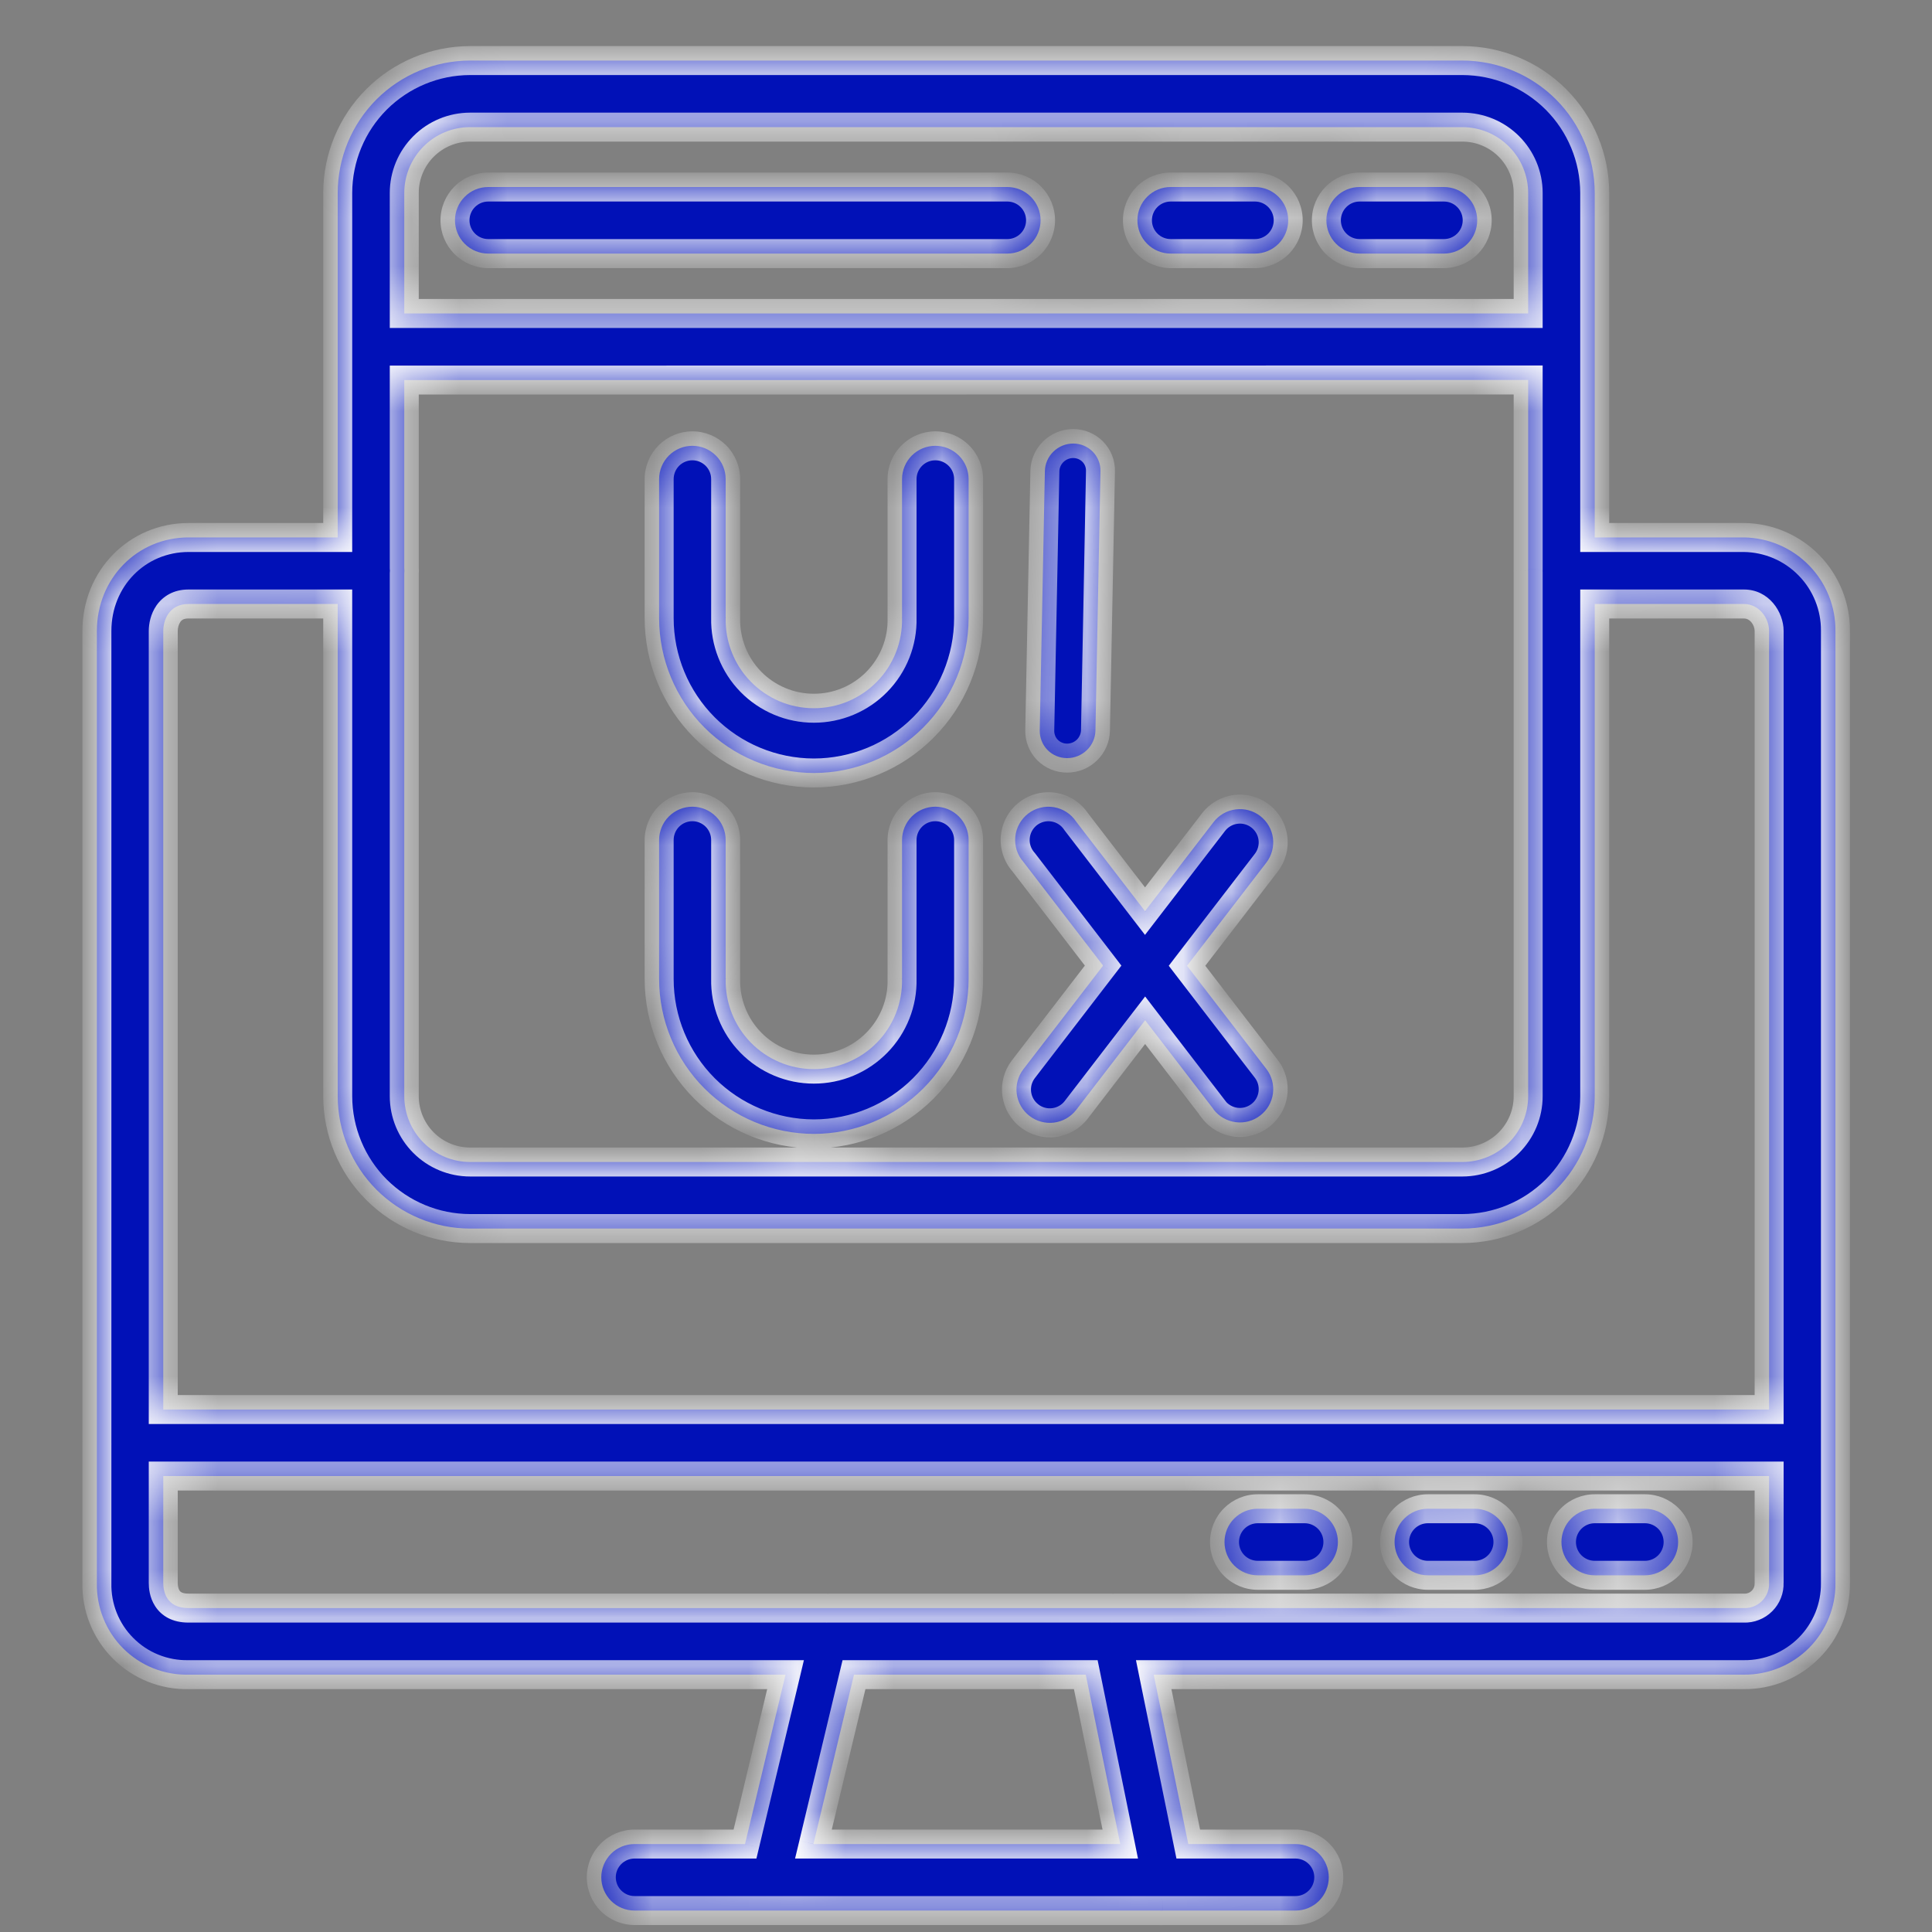 <svg xmlns="http://www.w3.org/2000/svg" width="40" height="40" viewBox="0 0 40 40" fill="none"><rect x="0" y="0" width="40" height="40" fill="#808080" stroke="none"/><mask id="path-1-inside-1_1134_1940" fill="white"><path fill-rule="evenodd" clip-rule="evenodd" d="M33.017 7.181V11.127H36.107C36.614 11.134 37.099 11.342 37.453 11.705C37.809 12.068 38.005 12.556 38.001 13.064V32.772C38.004 33.022 37.957 33.269 37.862 33.501C37.768 33.732 37.629 33.943 37.453 34.12C37.276 34.297 37.066 34.437 36.835 34.531C36.604 34.626 36.356 34.674 36.107 34.672H23.886L24.602 38.179H26.822C27.005 38.179 27.18 38.251 27.309 38.38C27.438 38.51 27.511 38.685 27.511 38.867C27.511 39.05 27.438 39.225 27.309 39.355C27.18 39.484 27.005 39.556 26.822 39.556H24.075C24.05 39.558 24.026 39.558 24.001 39.556H13.138C12.955 39.556 12.78 39.484 12.651 39.355C12.522 39.225 12.449 39.05 12.449 38.867C12.449 38.685 12.522 38.51 12.651 38.38C12.78 38.251 12.955 38.179 13.138 38.179H15.425L16.264 34.672H3.901C3.65 34.677 3.401 34.631 3.169 34.538C2.936 34.444 2.725 34.304 2.548 34.126C2.371 33.949 2.232 33.737 2.139 33.504C2.046 33.272 2.001 33.022 2.006 32.772V29.897C2.006 29.889 2.006 29.88 2.006 29.871C2.006 29.863 2.006 29.854 2.006 29.846V13.064C2.006 11.978 2.84 11.127 3.905 11.127H6.992V7.181V7.178V3.995C6.993 3.268 7.282 2.572 7.795 2.058C8.309 1.544 9.005 1.255 9.731 1.254H30.278C31.004 1.255 31.7 1.544 32.214 2.058C32.727 2.572 33.016 3.268 33.017 3.995V7.178V7.181ZM8.37 6.49H31.639V3.992C31.638 3.632 31.494 3.286 31.239 3.031C30.984 2.776 30.638 2.632 30.278 2.632H9.731C9.37 2.632 9.024 2.776 8.769 3.032C8.514 3.287 8.37 3.634 8.37 3.995V6.49ZM30.278 25.436H9.731C9.005 25.435 8.309 25.145 7.795 24.632C7.282 24.118 6.993 23.421 6.992 22.695V12.505H3.901C3.489 12.505 3.38 12.857 3.38 13.064V29.183H36.627V13.064C36.627 12.794 36.418 12.505 36.107 12.505H33.017V22.695C33.016 23.421 32.727 24.118 32.214 24.632C31.7 25.145 31.004 25.435 30.278 25.436ZM8.37 7.869V11.757C8.372 11.776 8.373 11.796 8.373 11.816C8.373 11.836 8.372 11.857 8.37 11.876V22.695C8.37 23.056 8.514 23.402 8.769 23.658C9.024 23.913 9.37 24.057 9.731 24.058H30.278C30.639 24.057 30.985 23.913 31.24 23.658C31.495 23.402 31.639 23.056 31.639 22.695V11.85L31.639 11.834L31.638 11.816C31.638 11.805 31.639 11.794 31.639 11.782V7.867L8.37 7.869ZM23.068 33.294C23.051 33.294 23.034 33.294 23.017 33.294H17.163C17.146 33.294 17.129 33.294 17.112 33.294H3.901C3.431 33.294 3.38 32.928 3.38 32.772V30.56H36.627V32.772C36.63 32.841 36.618 32.91 36.593 32.974C36.568 33.039 36.529 33.097 36.481 33.146C36.432 33.195 36.373 33.234 36.309 33.259C36.245 33.285 36.176 33.297 36.107 33.294H23.068ZM17.681 34.672H22.48L23.194 38.179H16.841L17.681 34.672ZM27.011 32.615H26.041C25.858 32.615 25.683 32.542 25.553 32.413C25.424 32.284 25.352 32.109 25.352 31.926C25.352 31.743 25.424 31.568 25.553 31.439C25.683 31.31 25.858 31.237 26.041 31.237H27.011C27.194 31.237 27.369 31.31 27.498 31.439C27.627 31.568 27.7 31.743 27.7 31.926C27.7 32.109 27.627 32.284 27.498 32.413C27.369 32.542 27.194 32.615 27.011 32.615ZM29.562 32.615H30.532C30.715 32.615 30.89 32.542 31.02 32.413C31.149 32.284 31.221 32.109 31.221 31.926C31.221 31.743 31.149 31.568 31.02 31.439C30.89 31.31 30.715 31.237 30.532 31.237H29.562C29.379 31.237 29.204 31.31 29.075 31.439C28.946 31.568 28.873 31.743 28.873 31.926C28.873 32.109 28.946 32.284 29.075 32.413C29.204 32.542 29.379 32.615 29.562 32.615ZM34.056 32.615H33.017C32.834 32.615 32.659 32.542 32.53 32.413C32.401 32.284 32.328 32.109 32.328 31.926C32.328 31.743 32.401 31.568 32.53 31.439C32.659 31.31 32.834 31.237 33.017 31.237H34.056C34.238 31.237 34.413 31.31 34.543 31.439C34.672 31.568 34.744 31.743 34.744 31.926C34.744 32.109 34.672 32.284 34.543 32.413C34.413 32.542 34.238 32.615 34.056 32.615ZM29.895 5.25H28.15C27.967 5.25 27.792 5.177 27.663 5.048C27.534 4.919 27.461 4.743 27.461 4.561C27.461 4.378 27.534 4.203 27.663 4.074C27.792 3.944 27.967 3.872 28.15 3.872H29.895C30.078 3.872 30.253 3.944 30.382 4.074C30.512 4.203 30.584 4.378 30.584 4.561C30.584 4.743 30.512 4.919 30.382 5.048C30.253 5.177 30.078 5.25 29.895 5.25ZM24.238 5.25H25.982C26.165 5.25 26.34 5.177 26.47 5.048C26.599 4.919 26.671 4.743 26.671 4.561C26.671 4.378 26.599 4.203 26.47 4.074C26.34 3.944 26.165 3.872 25.982 3.872H24.238C24.055 3.872 23.88 3.944 23.751 4.074C23.621 4.203 23.549 4.378 23.549 4.561C23.549 4.743 23.621 4.919 23.751 5.048C23.88 5.177 24.055 5.25 24.238 5.25ZM20.855 5.25H10.109C9.926 5.25 9.751 5.177 9.622 5.048C9.492 4.919 9.42 4.743 9.42 4.561C9.42 4.378 9.492 4.203 9.622 4.074C9.751 3.944 9.926 3.872 10.109 3.872H20.855C21.037 3.872 21.213 3.944 21.342 4.074C21.471 4.203 21.544 4.378 21.544 4.561C21.544 4.743 21.471 4.919 21.342 5.048C21.213 5.177 21.037 5.25 20.855 5.25ZM14.585 15.063C15.186 15.664 16 16.002 16.85 16.004C17.7 16.003 18.514 15.664 19.115 15.063C19.716 14.462 20.053 13.647 20.054 12.797V9.919C20.054 9.737 19.982 9.561 19.852 9.432C19.723 9.303 19.548 9.23 19.365 9.23C19.183 9.23 19.007 9.303 18.878 9.432C18.749 9.561 18.676 9.737 18.676 9.919V12.797C18.681 13.04 18.638 13.282 18.549 13.508C18.459 13.734 18.326 13.941 18.156 14.114C17.986 14.288 17.782 14.426 17.558 14.521C17.334 14.615 17.093 14.663 16.85 14.663C16.607 14.663 16.366 14.615 16.142 14.521C15.918 14.426 15.715 14.288 15.545 14.114C15.375 13.941 15.241 13.734 15.152 13.508C15.062 13.282 15.019 13.04 15.024 12.797V9.919C15.024 9.737 14.952 9.561 14.822 9.432C14.693 9.303 14.518 9.23 14.335 9.23C14.153 9.23 13.977 9.303 13.848 9.432C13.719 9.561 13.646 9.737 13.646 9.919V12.797C13.647 13.647 13.985 14.462 14.585 15.063ZM16.85 23.476C16 23.474 15.186 23.136 14.585 22.535C13.985 21.934 13.647 21.119 13.646 20.269V17.391C13.646 17.209 13.719 17.033 13.848 16.904C13.977 16.775 14.153 16.702 14.335 16.702C14.518 16.702 14.693 16.775 14.822 16.904C14.952 17.033 15.024 17.209 15.024 17.391V20.269C15.019 20.512 15.062 20.754 15.152 20.98C15.241 21.206 15.375 21.412 15.545 21.586C15.715 21.76 15.918 21.898 16.142 21.992C16.366 22.087 16.607 22.135 16.85 22.135C17.093 22.135 17.334 22.087 17.558 21.992C17.782 21.898 17.986 21.76 18.156 21.586C18.326 21.412 18.459 21.206 18.549 20.98C18.638 20.754 18.681 20.512 18.676 20.269V17.391C18.676 17.209 18.749 17.033 18.878 16.904C19.007 16.775 19.183 16.702 19.365 16.702C19.548 16.702 19.723 16.775 19.852 16.904C19.982 17.033 20.054 17.209 20.054 17.391V20.269C20.053 21.119 19.716 21.934 19.115 22.535C18.514 23.136 17.7 23.475 16.85 23.476ZM23.709 21.123L25.125 22.965V22.97C25.237 23.115 25.401 23.209 25.582 23.233C25.763 23.257 25.947 23.208 26.091 23.096C26.236 22.985 26.331 22.821 26.355 22.64C26.379 22.458 26.329 22.275 26.218 22.13L24.576 19.995L26.218 17.86C26.329 17.715 26.378 17.532 26.355 17.351C26.331 17.17 26.236 17.006 26.091 16.894C25.946 16.783 25.763 16.734 25.582 16.758C25.401 16.781 25.236 16.876 25.125 17.021L23.706 18.864L22.28 17.01C22.228 16.931 22.16 16.864 22.081 16.813C22.002 16.762 21.913 16.727 21.82 16.712C21.727 16.696 21.632 16.7 21.54 16.723C21.449 16.745 21.363 16.787 21.288 16.844C21.213 16.901 21.151 16.974 21.105 17.056C21.059 17.138 21.03 17.229 21.021 17.323C21.012 17.417 21.022 17.512 21.05 17.602C21.079 17.691 21.126 17.774 21.188 17.845L22.839 19.992L21.188 22.137C21.133 22.209 21.092 22.29 21.069 22.378C21.045 22.465 21.039 22.556 21.051 22.646C21.062 22.736 21.092 22.822 21.137 22.901C21.182 22.979 21.242 23.048 21.314 23.103C21.458 23.215 21.641 23.265 21.822 23.242C22.003 23.219 22.168 23.125 22.28 22.981L23.709 21.123ZM22.092 15.696C22.016 15.696 21.942 15.681 21.872 15.652C21.803 15.623 21.74 15.581 21.688 15.528C21.636 15.475 21.594 15.412 21.567 15.342C21.539 15.273 21.526 15.198 21.527 15.123L21.633 9.756C21.635 9.604 21.699 9.458 21.809 9.351C21.919 9.243 22.067 9.183 22.219 9.183C22.372 9.183 22.517 9.243 22.623 9.351C22.729 9.458 22.787 9.604 22.784 9.756L22.68 15.126C22.677 15.278 22.613 15.423 22.503 15.53C22.392 15.637 22.244 15.697 22.092 15.696Z"></path></mask><path fill-rule="evenodd" clip-rule="evenodd" d="M33.017 7.181V11.127H36.107C36.614 11.134 37.099 11.342 37.453 11.705C37.809 12.068 38.005 12.556 38.001 13.064V32.772C38.004 33.022 37.957 33.269 37.862 33.501C37.768 33.732 37.629 33.943 37.453 34.12C37.276 34.297 37.066 34.437 36.835 34.531C36.604 34.626 36.356 34.674 36.107 34.672H23.886L24.602 38.179H26.822C27.005 38.179 27.18 38.251 27.309 38.38C27.438 38.51 27.511 38.685 27.511 38.867C27.511 39.05 27.438 39.225 27.309 39.355C27.18 39.484 27.005 39.556 26.822 39.556H24.075C24.05 39.558 24.026 39.558 24.001 39.556H13.138C12.955 39.556 12.78 39.484 12.651 39.355C12.522 39.225 12.449 39.05 12.449 38.867C12.449 38.685 12.522 38.51 12.651 38.38C12.78 38.251 12.955 38.179 13.138 38.179H15.425L16.264 34.672H3.901C3.65 34.677 3.401 34.631 3.169 34.538C2.936 34.444 2.725 34.304 2.548 34.126C2.371 33.949 2.232 33.737 2.139 33.504C2.046 33.272 2.001 33.022 2.006 32.772V29.897C2.006 29.889 2.006 29.88 2.006 29.871C2.006 29.863 2.006 29.854 2.006 29.846V13.064C2.006 11.978 2.84 11.127 3.905 11.127H6.992V7.181V7.178V3.995C6.993 3.268 7.282 2.572 7.795 2.058C8.309 1.544 9.005 1.255 9.731 1.254H30.278C31.004 1.255 31.7 1.544 32.214 2.058C32.727 2.572 33.016 3.268 33.017 3.995V7.178V7.181ZM8.37 6.49H31.639V3.992C31.638 3.632 31.494 3.286 31.239 3.031C30.984 2.776 30.638 2.632 30.278 2.632H9.731C9.37 2.632 9.024 2.776 8.769 3.032C8.514 3.287 8.37 3.634 8.37 3.995V6.49ZM30.278 25.436H9.731C9.005 25.435 8.309 25.145 7.795 24.632C7.282 24.118 6.993 23.421 6.992 22.695V12.505H3.901C3.489 12.505 3.38 12.857 3.38 13.064V29.183H36.627V13.064C36.627 12.794 36.418 12.505 36.107 12.505H33.017V22.695C33.016 23.421 32.727 24.118 32.214 24.632C31.7 25.145 31.004 25.435 30.278 25.436ZM8.37 7.869V11.757C8.372 11.776 8.373 11.796 8.373 11.816C8.373 11.836 8.372 11.857 8.37 11.876V22.695C8.37 23.056 8.514 23.402 8.769 23.658C9.024 23.913 9.37 24.057 9.731 24.058H30.278C30.639 24.057 30.985 23.913 31.24 23.658C31.495 23.402 31.639 23.056 31.639 22.695V11.85L31.639 11.834L31.638 11.816C31.638 11.805 31.639 11.794 31.639 11.782V7.867L8.37 7.869ZM23.068 33.294C23.051 33.294 23.034 33.294 23.017 33.294H17.163C17.146 33.294 17.129 33.294 17.112 33.294H3.901C3.431 33.294 3.38 32.928 3.38 32.772V30.56H36.627V32.772C36.63 32.841 36.618 32.91 36.593 32.974C36.568 33.039 36.529 33.097 36.481 33.146C36.432 33.195 36.373 33.234 36.309 33.259C36.245 33.285 36.176 33.297 36.107 33.294H23.068ZM17.681 34.672H22.48L23.194 38.179H16.841L17.681 34.672ZM27.011 32.615H26.041C25.858 32.615 25.683 32.542 25.553 32.413C25.424 32.284 25.352 32.109 25.352 31.926C25.352 31.743 25.424 31.568 25.553 31.439C25.683 31.31 25.858 31.237 26.041 31.237H27.011C27.194 31.237 27.369 31.31 27.498 31.439C27.627 31.568 27.7 31.743 27.7 31.926C27.7 32.109 27.627 32.284 27.498 32.413C27.369 32.542 27.194 32.615 27.011 32.615ZM29.562 32.615H30.532C30.715 32.615 30.89 32.542 31.02 32.413C31.149 32.284 31.221 32.109 31.221 31.926C31.221 31.743 31.149 31.568 31.02 31.439C30.89 31.31 30.715 31.237 30.532 31.237H29.562C29.379 31.237 29.204 31.31 29.075 31.439C28.946 31.568 28.873 31.743 28.873 31.926C28.873 32.109 28.946 32.284 29.075 32.413C29.204 32.542 29.379 32.615 29.562 32.615ZM34.056 32.615H33.017C32.834 32.615 32.659 32.542 32.53 32.413C32.401 32.284 32.328 32.109 32.328 31.926C32.328 31.743 32.401 31.568 32.53 31.439C32.659 31.31 32.834 31.237 33.017 31.237H34.056C34.238 31.237 34.413 31.31 34.543 31.439C34.672 31.568 34.744 31.743 34.744 31.926C34.744 32.109 34.672 32.284 34.543 32.413C34.413 32.542 34.238 32.615 34.056 32.615ZM29.895 5.25H28.15C27.967 5.25 27.792 5.177 27.663 5.048C27.534 4.919 27.461 4.743 27.461 4.561C27.461 4.378 27.534 4.203 27.663 4.074C27.792 3.944 27.967 3.872 28.15 3.872H29.895C30.078 3.872 30.253 3.944 30.382 4.074C30.512 4.203 30.584 4.378 30.584 4.561C30.584 4.743 30.512 4.919 30.382 5.048C30.253 5.177 30.078 5.25 29.895 5.25ZM24.238 5.25H25.982C26.165 5.25 26.34 5.177 26.47 5.048C26.599 4.919 26.671 4.743 26.671 4.561C26.671 4.378 26.599 4.203 26.47 4.074C26.34 3.944 26.165 3.872 25.982 3.872H24.238C24.055 3.872 23.88 3.944 23.751 4.074C23.621 4.203 23.549 4.378 23.549 4.561C23.549 4.743 23.621 4.919 23.751 5.048C23.88 5.177 24.055 5.25 24.238 5.25ZM20.855 5.25H10.109C9.926 5.25 9.751 5.177 9.622 5.048C9.492 4.919 9.42 4.743 9.42 4.561C9.42 4.378 9.492 4.203 9.622 4.074C9.751 3.944 9.926 3.872 10.109 3.872H20.855C21.037 3.872 21.213 3.944 21.342 4.074C21.471 4.203 21.544 4.378 21.544 4.561C21.544 4.743 21.471 4.919 21.342 5.048C21.213 5.177 21.037 5.25 20.855 5.25ZM14.585 15.063C15.186 15.664 16 16.002 16.85 16.004C17.7 16.003 18.514 15.664 19.115 15.063C19.716 14.462 20.053 13.647 20.054 12.797V9.919C20.054 9.737 19.982 9.561 19.852 9.432C19.723 9.303 19.548 9.23 19.365 9.23C19.183 9.23 19.007 9.303 18.878 9.432C18.749 9.561 18.676 9.737 18.676 9.919V12.797C18.681 13.04 18.638 13.282 18.549 13.508C18.459 13.734 18.326 13.941 18.156 14.114C17.986 14.288 17.782 14.426 17.558 14.521C17.334 14.615 17.093 14.663 16.85 14.663C16.607 14.663 16.366 14.615 16.142 14.521C15.918 14.426 15.715 14.288 15.545 14.114C15.375 13.941 15.241 13.734 15.152 13.508C15.062 13.282 15.019 13.04 15.024 12.797V9.919C15.024 9.737 14.952 9.561 14.822 9.432C14.693 9.303 14.518 9.23 14.335 9.23C14.153 9.23 13.977 9.303 13.848 9.432C13.719 9.561 13.646 9.737 13.646 9.919V12.797C13.647 13.647 13.985 14.462 14.585 15.063ZM16.85 23.476C16 23.474 15.186 23.136 14.585 22.535C13.985 21.934 13.647 21.119 13.646 20.269V17.391C13.646 17.209 13.719 17.033 13.848 16.904C13.977 16.775 14.153 16.702 14.335 16.702C14.518 16.702 14.693 16.775 14.822 16.904C14.952 17.033 15.024 17.209 15.024 17.391V20.269C15.019 20.512 15.062 20.754 15.152 20.98C15.241 21.206 15.375 21.412 15.545 21.586C15.715 21.76 15.918 21.898 16.142 21.992C16.366 22.087 16.607 22.135 16.85 22.135C17.093 22.135 17.334 22.087 17.558 21.992C17.782 21.898 17.986 21.76 18.156 21.586C18.326 21.412 18.459 21.206 18.549 20.98C18.638 20.754 18.681 20.512 18.676 20.269V17.391C18.676 17.209 18.749 17.033 18.878 16.904C19.007 16.775 19.183 16.702 19.365 16.702C19.548 16.702 19.723 16.775 19.852 16.904C19.982 17.033 20.054 17.209 20.054 17.391V20.269C20.053 21.119 19.716 21.934 19.115 22.535C18.514 23.136 17.7 23.475 16.85 23.476ZM23.709 21.123L25.125 22.965V22.97C25.237 23.115 25.401 23.209 25.582 23.233C25.763 23.257 25.947 23.208 26.091 23.096C26.236 22.985 26.331 22.821 26.355 22.64C26.379 22.458 26.329 22.275 26.218 22.13L24.576 19.995L26.218 17.86C26.329 17.715 26.378 17.532 26.355 17.351C26.331 17.17 26.236 17.006 26.091 16.894C25.946 16.783 25.763 16.734 25.582 16.758C25.401 16.781 25.236 16.876 25.125 17.021L23.706 18.864L22.28 17.01C22.228 16.931 22.16 16.864 22.081 16.813C22.002 16.762 21.913 16.727 21.82 16.712C21.727 16.696 21.632 16.7 21.54 16.723C21.449 16.745 21.363 16.787 21.288 16.844C21.213 16.901 21.151 16.974 21.105 17.056C21.059 17.138 21.03 17.229 21.021 17.323C21.012 17.417 21.022 17.512 21.05 17.602C21.079 17.691 21.126 17.774 21.188 17.845L22.839 19.992L21.188 22.137C21.133 22.209 21.092 22.29 21.069 22.378C21.045 22.465 21.039 22.556 21.051 22.646C21.062 22.736 21.092 22.822 21.137 22.901C21.182 22.979 21.242 23.048 21.314 23.103C21.458 23.215 21.641 23.265 21.822 23.242C22.003 23.219 22.168 23.125 22.28 22.981L23.709 21.123ZM22.092 15.696C22.016 15.696 21.942 15.681 21.872 15.652C21.803 15.623 21.74 15.581 21.688 15.528C21.636 15.475 21.594 15.412 21.567 15.342C21.539 15.273 21.526 15.198 21.527 15.123L21.633 9.756C21.635 9.604 21.699 9.458 21.809 9.351C21.919 9.243 22.067 9.183 22.219 9.183C22.372 9.183 22.517 9.243 22.623 9.351C22.729 9.458 22.787 9.604 22.784 9.756L22.68 15.126C22.677 15.278 22.613 15.423 22.503 15.53C22.392 15.637 22.244 15.697 22.092 15.696Z" fill="#0111B7"></path><path d="M33.017 11.127H32.717V11.428H33.017V11.127ZM36.107 11.127L36.111 10.828H36.107V11.127ZM38.001 13.064L37.701 13.062V13.064H38.001ZM38.001 32.772H37.701L37.701 32.775L38.001 32.772ZM36.835 34.531L36.721 34.254L36.721 34.254L36.835 34.531ZM36.107 34.672L36.109 34.372H36.107V34.672ZM23.886 34.672V34.372H23.519L23.592 34.732L23.886 34.672ZM24.602 38.179L24.308 38.239L24.357 38.479H24.602V38.179ZM24.075 39.556V39.256H24.067L24.059 39.257L24.075 39.556ZM24.001 39.556L24.017 39.257L24.009 39.256H24.001V39.556ZM15.425 38.179V38.479H15.661L15.716 38.248L15.425 38.179ZM16.264 34.672L16.556 34.742L16.644 34.372H16.264V34.672ZM3.901 34.672L3.901 34.372L3.895 34.372L3.901 34.672ZM3.169 34.538L3.056 34.816L3.056 34.816L3.169 34.538ZM2.548 34.126L2.336 34.338L2.336 34.338L2.548 34.126ZM2.139 33.504L2.417 33.393L2.417 33.393L2.139 33.504ZM2.006 32.772L2.306 32.779V32.772H2.006ZM2.006 29.897L2.307 29.897L2.306 29.886L2.006 29.897ZM2.006 29.846L2.306 29.857V29.846H2.006ZM6.992 11.127V11.428H7.292V11.127H6.992ZM6.992 3.995L6.692 3.995V3.995H6.992ZM7.795 2.058L8.007 2.27L8.007 2.27L7.795 2.058ZM9.731 1.254L9.731 0.954L9.731 0.954L9.731 1.254ZM30.278 1.254L30.278 0.954H30.278V1.254ZM32.214 2.058L32.426 1.846L32.426 1.846L32.214 2.058ZM33.017 3.995L33.317 3.995L33.317 3.995L33.017 3.995ZM31.639 6.49V6.79H31.939V6.49H31.639ZM8.37 6.49H8.07V6.79H8.37V6.49ZM31.639 3.992L31.939 3.992L31.939 3.992L31.639 3.992ZM31.239 3.031L31.451 2.819L31.451 2.819L31.239 3.031ZM30.278 2.632L30.278 2.332H30.278V2.632ZM9.731 2.632L9.731 2.332L9.731 2.332L9.731 2.632ZM8.769 3.032L8.557 2.82L8.557 2.82L8.769 3.032ZM8.37 3.995L8.07 3.995V3.995H8.37ZM9.731 25.436L9.731 25.736H9.731V25.436ZM30.278 25.436V25.736L30.278 25.736L30.278 25.436ZM7.795 24.632L8.007 24.42L8.007 24.42L7.795 24.632ZM6.992 22.695L6.692 22.695L6.692 22.695L6.992 22.695ZM6.992 12.505H7.292V12.205H6.992V12.505ZM3.38 29.183H3.08V29.483H3.38V29.183ZM36.627 29.183V29.483H36.928V29.183H36.627ZM33.017 12.505V12.205H32.717V12.505H33.017ZM33.017 22.695L33.317 22.695V22.695H33.017ZM32.214 24.632L32.002 24.42L32.002 24.42L32.214 24.632ZM8.37 11.757H8.07V11.77L8.071 11.783L8.37 11.757ZM8.37 7.869L8.37 7.569L8.07 7.569V7.869H8.37ZM8.37 11.876L8.071 11.85L8.07 11.863V11.876H8.37ZM8.37 22.695L8.07 22.695L8.07 22.695L8.37 22.695ZM8.769 23.658L8.557 23.87L8.557 23.87L8.769 23.658ZM9.731 24.058L9.731 24.358H9.731V24.058ZM30.278 24.058L30.278 24.358L30.278 24.358L30.278 24.058ZM31.639 22.695L31.939 22.695V22.695H31.639ZM31.639 11.85H31.939L31.939 11.839L31.639 11.85ZM31.639 11.834L31.338 11.838L31.339 11.845L31.639 11.834ZM31.638 11.816H31.338L31.338 11.82L31.638 11.816ZM31.639 11.782L31.939 11.797L31.939 11.79V11.782H31.639ZM31.639 7.867H31.939V7.567L31.639 7.567L31.639 7.867ZM23.017 33.294V33.595L23.028 33.594L23.017 33.294ZM23.068 33.294L23.057 33.594H23.068V33.294ZM17.163 33.294L17.152 33.594H17.163V33.294ZM17.112 33.294V33.595L17.123 33.594L17.112 33.294ZM3.38 30.56V30.26H3.08V30.56H3.38ZM36.627 30.56H36.928V30.26H36.627V30.56ZM36.627 32.772H36.327L36.328 32.783L36.627 32.772ZM36.593 32.974L36.314 32.865L36.314 32.865L36.593 32.974ZM36.481 33.146L36.268 32.934L36.268 32.934L36.481 33.146ZM36.309 33.259L36.199 32.98L36.199 32.98L36.309 33.259ZM36.107 33.294L36.117 32.994H36.107V33.294ZM22.48 34.672L22.774 34.612L22.725 34.372H22.48V34.672ZM17.681 34.672V34.372H17.444L17.389 34.602L17.681 34.672ZM23.194 38.179V38.479H23.561L23.488 38.119L23.194 38.179ZM16.841 38.179L16.55 38.109L16.461 38.479H16.841V38.179ZM25.553 31.439L25.341 31.227L25.341 31.227L25.553 31.439ZM27.498 32.413L27.286 32.201L27.286 32.201L27.498 32.413ZM31.02 31.439L31.232 31.227L31.232 31.227L31.02 31.439ZM29.075 31.439L28.863 31.227L28.863 31.227L29.075 31.439ZM29.075 32.413L28.863 32.625L28.863 32.625L29.075 32.413ZM32.53 32.413L32.318 32.625L32.318 32.625L32.53 32.413ZM32.53 31.439L32.318 31.227L32.318 31.227L32.53 31.439ZM34.543 31.439L34.755 31.227L34.755 31.227L34.543 31.439ZM27.663 5.048L27.451 5.26L27.451 5.26L27.663 5.048ZM27.663 4.074L27.451 3.861L27.451 3.861L27.663 4.074ZM30.382 5.048L30.17 4.836L30.17 4.836L30.382 5.048ZM26.47 5.048L26.257 4.836L26.257 4.836L26.47 5.048ZM23.751 4.074L23.538 3.861L23.538 3.861L23.751 4.074ZM23.751 5.048L23.538 5.26L23.538 5.26L23.751 5.048ZM9.622 5.048L9.834 4.836L9.834 4.836L9.622 5.048ZM9.622 4.074L9.834 4.286L9.834 4.286L9.622 4.074ZM21.342 5.048L21.13 4.836L21.13 4.836L21.342 5.048ZM16.85 16.004L16.849 16.304L16.85 16.304L16.85 16.004ZM14.585 15.063L14.373 15.275L14.373 15.275L14.585 15.063ZM19.115 15.063L18.903 14.851L18.903 14.851L19.115 15.063ZM20.054 12.797L20.354 12.797V12.797H20.054ZM19.852 9.432L19.64 9.644L19.64 9.644L19.852 9.432ZM18.878 9.432L19.09 9.644L19.09 9.644L18.878 9.432ZM18.676 12.797H18.376L18.376 12.804L18.676 12.797ZM18.549 13.508L18.828 13.618L18.828 13.618L18.549 13.508ZM18.156 14.114L18.37 14.324L18.37 14.324L18.156 14.114ZM17.558 14.521L17.442 14.244L17.442 14.244L17.558 14.521ZM16.142 14.521L16.259 14.244L16.259 14.244L16.142 14.521ZM15.545 14.114L15.759 13.905L15.759 13.905L15.545 14.114ZM15.152 13.508L14.873 13.618L14.873 13.618L15.152 13.508ZM15.024 12.797L15.324 12.804V12.797H15.024ZM14.822 9.432L14.61 9.644L14.61 9.644L14.822 9.432ZM13.848 9.432L14.06 9.644L14.06 9.644L13.848 9.432ZM13.646 12.797L13.347 12.797L13.347 12.797L13.646 12.797ZM14.585 22.535L14.373 22.747L14.373 22.747L14.585 22.535ZM16.85 23.476L16.849 23.776L16.85 23.776L16.85 23.476ZM13.646 20.269L13.347 20.269L13.347 20.269L13.646 20.269ZM13.848 16.904L14.06 17.116L14.06 17.116L13.848 16.904ZM14.822 16.904L14.61 17.116L14.61 17.116L14.822 16.904ZM15.024 20.269L15.324 20.276V20.269H15.024ZM15.545 21.586L15.759 21.376L15.759 21.376L15.545 21.586ZM16.142 21.992L16.259 21.716L16.259 21.716L16.142 21.992ZM17.558 21.992L17.442 21.716L17.442 21.716L17.558 21.992ZM18.549 20.98L18.828 21.09L18.828 21.09L18.549 20.98ZM18.676 20.269H18.376L18.376 20.276L18.676 20.269ZM18.878 16.904L19.09 17.116L19.09 17.116L18.878 16.904ZM19.852 16.904L19.64 17.116L19.64 17.116L19.852 16.904ZM20.054 20.269L20.354 20.269V20.269H20.054ZM19.115 22.535L19.327 22.747L19.327 22.747L19.115 22.535ZM25.125 22.965H25.425V22.863L25.363 22.783L25.125 22.965ZM23.709 21.123L23.946 20.94L23.709 20.631L23.471 20.94L23.709 21.123ZM25.125 22.97H24.825V23.072L24.887 23.152L25.125 22.97ZM25.582 23.233L25.621 22.936L25.621 22.936L25.582 23.233ZM26.218 22.13L26.456 21.947L26.456 21.947L26.218 22.13ZM24.576 19.995L24.338 19.812L24.198 19.995L24.338 20.178L24.576 19.995ZM26.218 17.86L26.456 18.043L26.456 18.043L26.218 17.86ZM26.355 17.351L26.652 17.312L26.652 17.312L26.355 17.351ZM26.091 16.894L26.274 16.656L26.274 16.656L26.091 16.894ZM25.125 17.021L25.363 17.204L25.363 17.204L25.125 17.021ZM23.706 18.864L23.468 19.047L23.706 19.356L23.944 19.047L23.706 18.864ZM22.28 17.01L22.03 17.176L22.036 17.185L22.042 17.193L22.28 17.01ZM21.82 16.712L21.869 16.416L21.869 16.416L21.82 16.712ZM21.54 16.723L21.613 17.014L21.613 17.014L21.54 16.723ZM21.288 16.844L21.106 16.606L21.106 16.606L21.288 16.844ZM21.021 17.323L21.32 17.353L21.32 17.353L21.021 17.323ZM21.05 17.602L21.336 17.51L21.336 17.51L21.05 17.602ZM21.188 17.845L21.426 17.662L21.42 17.655L21.414 17.648L21.188 17.845ZM22.839 19.992L23.076 20.175L23.217 19.992L23.077 19.809L22.839 19.992ZM21.188 22.137L21.426 22.32L21.426 22.32L21.188 22.137ZM21.069 22.378L21.358 22.456L21.358 22.456L21.069 22.378ZM21.137 22.901L20.877 23.05L20.877 23.05L21.137 22.901ZM21.314 23.103L21.497 22.866L21.497 22.865L21.314 23.103ZM21.822 23.242L21.784 22.944L21.784 22.944L21.822 23.242ZM22.28 22.981L22.517 23.165L22.518 23.163L22.28 22.981ZM22.092 15.696L22.093 15.396L22.092 15.396L22.092 15.696ZM21.527 15.123L21.827 15.129L21.827 15.129L21.527 15.123ZM21.633 9.756L21.933 9.762L21.933 9.761L21.633 9.756ZM22.784 9.756L23.084 9.761L23.084 9.761L22.784 9.756ZM22.68 15.126L22.98 15.133L22.98 15.132L22.68 15.126ZM22.503 15.53L22.294 15.315L22.294 15.315L22.503 15.53ZM33.317 11.127V7.181H32.717V11.127H33.317ZM36.107 10.828H33.017V11.428H36.107V10.828ZM37.668 11.495C37.258 11.075 36.697 10.835 36.111 10.828L36.102 11.428C36.531 11.433 36.94 11.608 37.239 11.915L37.668 11.495ZM38.301 13.067C38.306 12.48 38.078 11.915 37.668 11.495L37.239 11.915C37.539 12.221 37.705 12.633 37.701 13.062L38.301 13.067ZM38.301 32.772V13.064H37.701V32.772H38.301ZM38.14 33.614C38.25 33.346 38.304 33.058 38.301 32.768L37.701 32.775C37.703 32.985 37.664 33.193 37.585 33.388L38.14 33.614ZM37.665 34.331C37.87 34.126 38.031 33.882 38.14 33.614L37.585 33.388C37.505 33.582 37.388 33.759 37.24 33.908L37.665 34.331ZM36.949 34.809C37.217 34.699 37.461 34.536 37.665 34.331L37.24 33.908C37.092 34.056 36.916 34.174 36.721 34.254L36.949 34.809ZM36.104 34.972C36.394 34.974 36.681 34.919 36.949 34.809L36.721 34.254C36.527 34.334 36.319 34.374 36.109 34.372L36.104 34.972ZM23.886 34.972H36.107V34.372H23.886V34.972ZM24.895 38.119L24.18 34.612L23.592 34.732L24.308 38.239L24.895 38.119ZM26.822 37.879H24.602V38.479H26.822V37.879ZM27.521 38.168C27.336 37.983 27.084 37.879 26.822 37.879V38.479C26.925 38.479 27.024 38.52 27.097 38.593L27.521 38.168ZM27.811 38.867C27.811 38.605 27.707 38.354 27.521 38.168L27.097 38.593C27.17 38.666 27.211 38.764 27.211 38.867H27.811ZM27.521 39.567C27.707 39.381 27.811 39.13 27.811 38.867H27.211C27.211 38.971 27.17 39.07 27.097 39.142L27.521 39.567ZM26.822 39.856C27.084 39.856 27.336 39.752 27.521 39.567L27.097 39.142C27.024 39.215 26.925 39.256 26.822 39.256V39.856ZM24.075 39.856H26.822V39.256H24.075V39.856ZM23.985 39.856C24.02 39.858 24.055 39.858 24.09 39.856L24.059 39.257C24.045 39.258 24.031 39.258 24.017 39.257L23.985 39.856ZM13.138 39.856H24.001V39.256H13.138V39.856ZM12.439 39.567C12.624 39.752 12.876 39.856 13.138 39.856V39.256C13.035 39.256 12.936 39.215 12.863 39.142L12.439 39.567ZM12.149 38.867C12.149 39.13 12.253 39.381 12.439 39.567L12.863 39.142C12.79 39.07 12.749 38.971 12.749 38.867H12.149ZM12.439 38.168C12.253 38.354 12.149 38.605 12.149 38.867H12.749C12.749 38.764 12.79 38.666 12.863 38.593L12.439 38.168ZM13.138 37.879C12.876 37.879 12.624 37.983 12.439 38.168L12.863 38.593C12.936 38.52 13.035 38.479 13.138 38.479V37.879ZM15.425 37.879H13.138V38.479H15.425V37.879ZM15.972 34.602L15.133 38.109L15.716 38.248L16.556 34.742L15.972 34.602ZM3.901 34.972H16.264V34.372H3.901V34.972ZM3.056 34.816C3.326 34.925 3.616 34.978 3.907 34.972L3.895 34.372C3.685 34.376 3.476 34.338 3.281 34.259L3.056 34.816ZM2.336 34.338C2.541 34.544 2.786 34.707 3.056 34.816L3.281 34.259C3.086 34.181 2.909 34.063 2.761 33.914L2.336 34.338ZM1.86 33.616C1.968 33.886 2.13 34.132 2.336 34.338L2.761 33.914C2.612 33.766 2.495 33.588 2.417 33.393L1.86 33.616ZM1.706 32.765C1.7 33.056 1.752 33.345 1.86 33.616L2.417 33.393C2.339 33.198 2.301 32.989 2.306 32.779L1.706 32.765ZM1.706 29.897V32.772H2.306V29.897H1.706ZM1.706 29.871C1.706 29.884 1.706 29.896 1.707 29.909L2.306 29.886C2.306 29.881 2.306 29.876 2.306 29.871H1.706ZM1.707 29.834C1.706 29.847 1.706 29.859 1.706 29.871H2.306C2.306 29.867 2.306 29.862 2.306 29.857L1.707 29.834ZM1.706 13.064V29.846H2.306V13.064H1.706ZM3.905 10.828C2.669 10.828 1.706 11.818 1.706 13.064H2.306C2.306 12.138 3.011 11.428 3.905 11.428V10.828ZM6.992 10.828H3.905V11.428H6.992V10.828ZM6.692 7.181V11.127H7.292V7.181H6.692ZM6.692 7.178V7.181H7.292V7.178H6.692ZM6.692 3.995V7.178H7.292V3.995H6.692ZM7.583 1.846C7.013 2.416 6.693 3.189 6.692 3.995L7.292 3.995C7.293 3.348 7.55 2.728 8.007 2.27L7.583 1.846ZM9.731 0.954C8.925 0.955 8.153 1.276 7.583 1.846L8.007 2.27C8.465 1.813 9.085 1.555 9.732 1.554L9.731 0.954ZM30.278 0.954H9.731V1.554H30.278V0.954ZM32.426 1.846C31.856 1.276 31.084 0.955 30.278 0.954L30.277 1.554C30.924 1.555 31.544 1.813 32.002 2.27L32.426 1.846ZM33.317 3.995C33.316 3.189 32.996 2.416 32.426 1.846L32.002 2.27C32.459 2.728 32.716 3.348 32.717 3.995L33.317 3.995ZM33.317 7.178V3.995H32.717V7.178H33.317ZM33.317 7.181V7.178H32.717V7.181H33.317ZM31.639 6.19H8.37V6.79H31.639V6.19ZM31.339 3.992V6.49H31.939V3.992H31.339ZM31.027 3.243C31.226 3.442 31.338 3.712 31.339 3.993L31.939 3.992C31.938 3.552 31.763 3.13 31.451 2.819L31.027 3.243ZM30.277 2.932C30.558 2.932 30.828 3.044 31.027 3.243L31.451 2.819C31.14 2.508 30.718 2.333 30.278 2.332L30.277 2.932ZM9.731 2.932H30.278V2.332H9.731V2.932ZM8.981 3.244C9.18 3.045 9.45 2.932 9.732 2.932L9.731 2.332C9.29 2.333 8.868 2.508 8.557 2.82L8.981 3.244ZM8.67 3.995C8.67 3.713 8.782 3.443 8.981 3.244L8.557 2.82C8.245 3.132 8.07 3.554 8.07 3.995L8.67 3.995ZM8.67 6.49V3.995H8.07V6.49H8.67ZM9.731 25.736H30.278V25.136H9.731V25.736ZM7.583 24.844C8.153 25.414 8.925 25.735 9.731 25.736L9.732 25.136C9.085 25.135 8.465 24.877 8.007 24.42L7.583 24.844ZM6.692 22.695C6.693 23.501 7.013 24.274 7.583 24.844L8.007 24.42C7.55 23.962 7.293 23.342 7.292 22.695L6.692 22.695ZM6.692 12.505V22.695H7.292V12.505H6.692ZM3.901 12.805H6.992V12.205H3.901V12.805ZM3.68 13.064C3.68 13.003 3.698 12.928 3.733 12.878C3.748 12.855 3.766 12.839 3.786 12.828C3.807 12.818 3.842 12.805 3.901 12.805V12.205C3.594 12.205 3.373 12.344 3.239 12.536C3.117 12.713 3.08 12.917 3.08 13.064H3.68ZM3.68 29.183V13.064H3.08V29.183H3.68ZM36.627 28.883H3.38V29.483H36.627V28.883ZM36.328 13.064V29.183H36.928V13.064H36.328ZM36.107 12.805C36.163 12.805 36.214 12.83 36.257 12.879C36.302 12.932 36.328 13.003 36.328 13.064H36.928C36.928 12.671 36.624 12.205 36.107 12.205V12.805ZM33.017 12.805H36.107V12.205H33.017V12.805ZM33.317 22.695V12.505H32.717V22.695H33.317ZM32.426 24.844C32.996 24.274 33.316 23.501 33.317 22.695L32.717 22.695C32.716 23.342 32.459 23.962 32.002 24.42L32.426 24.844ZM30.278 25.736C31.084 25.735 31.856 25.414 32.426 24.844L32.002 24.42C31.544 24.877 30.924 25.135 30.277 25.136L30.278 25.736ZM8.67 11.757V7.869H8.07V11.757H8.67ZM8.673 11.816C8.673 11.788 8.671 11.759 8.669 11.73L8.071 11.783C8.072 11.794 8.073 11.805 8.073 11.816H8.673ZM8.669 11.902C8.671 11.874 8.673 11.845 8.673 11.816H8.073C8.073 11.828 8.072 11.839 8.071 11.85L8.669 11.902ZM8.67 22.695V11.876H8.07V22.695H8.67ZM8.981 23.446C8.782 23.247 8.67 22.976 8.67 22.695L8.07 22.695C8.07 23.136 8.245 23.558 8.557 23.87L8.981 23.446ZM9.732 23.758C9.45 23.758 9.18 23.645 8.981 23.446L8.557 23.87C8.868 24.182 9.29 24.357 9.731 24.358L9.732 23.758ZM30.278 23.758H9.731V24.358H30.278V23.758ZM31.028 23.446C30.829 23.645 30.559 23.758 30.277 23.758L30.278 24.358C30.719 24.357 31.141 24.182 31.452 23.87L31.028 23.446ZM31.339 22.695C31.339 22.976 31.227 23.247 31.028 23.446L31.452 23.87C31.764 23.558 31.939 23.136 31.939 22.695L31.339 22.695ZM31.339 11.85V22.695H31.939V11.85H31.339ZM31.339 11.845L31.339 11.862L31.939 11.839L31.938 11.823L31.339 11.845ZM31.338 11.82L31.338 11.838L31.938 11.83L31.938 11.813L31.338 11.82ZM31.339 11.768C31.339 11.784 31.338 11.8 31.338 11.816H31.938C31.938 11.81 31.938 11.804 31.939 11.797L31.339 11.768ZM31.339 7.867V11.782H31.939V7.867H31.339ZM8.37 8.169L31.639 8.167L31.639 7.567L8.37 7.569L8.37 8.169ZM23.028 33.594C23.038 33.594 23.047 33.594 23.057 33.594L23.079 32.995C23.055 32.994 23.03 32.994 23.005 32.995L23.028 33.594ZM17.163 33.594H23.017V32.994H17.163V33.594ZM17.123 33.594C17.133 33.594 17.142 33.594 17.152 33.594L17.174 32.995C17.15 32.994 17.125 32.994 17.101 32.995L17.123 33.594ZM3.901 33.594H17.112V32.994H3.901V33.594ZM3.08 32.772C3.08 32.873 3.094 33.072 3.212 33.254C3.344 33.459 3.573 33.594 3.901 33.594V32.994C3.823 32.994 3.78 32.979 3.759 32.968C3.739 32.958 3.726 32.945 3.716 32.929C3.691 32.889 3.68 32.827 3.68 32.772H3.08ZM3.08 30.56V32.772H3.68V30.56H3.08ZM36.627 30.26H3.38V30.86H36.627V30.26ZM36.928 32.772V30.56H36.328V32.772H36.928ZM36.872 33.084C36.913 32.981 36.931 32.871 36.927 32.761L36.328 32.783C36.329 32.811 36.324 32.839 36.314 32.865L36.872 33.084ZM36.693 33.358C36.771 33.28 36.832 33.187 36.872 33.084L36.314 32.865C36.303 32.891 36.288 32.915 36.268 32.934L36.693 33.358ZM36.419 33.538C36.522 33.498 36.615 33.436 36.693 33.358L36.268 32.934C36.248 32.954 36.225 32.97 36.199 32.98L36.419 33.538ZM36.097 33.594C36.207 33.598 36.317 33.579 36.419 33.538L36.199 32.98C36.172 32.991 36.145 32.995 36.117 32.995L36.097 33.594ZM23.068 33.594H36.107V32.994H23.068V33.594ZM22.48 34.372H17.681V34.972H22.48V34.372ZM23.488 38.119L22.774 34.612L22.186 34.732L22.9 38.239L23.488 38.119ZM16.841 38.479H23.194V37.879H16.841V38.479ZM17.389 34.602L16.55 38.109L17.133 38.248L17.973 34.742L17.389 34.602ZM26.041 32.915H27.011V32.315H26.041V32.915ZM25.341 32.625C25.527 32.811 25.778 32.915 26.041 32.915V32.315C25.937 32.315 25.838 32.274 25.765 32.201L25.341 32.625ZM25.052 31.926C25.052 32.188 25.156 32.44 25.341 32.625L25.765 32.201C25.692 32.128 25.652 32.029 25.652 31.926H25.052ZM25.341 31.227C25.156 31.412 25.052 31.664 25.052 31.926H25.652C25.652 31.823 25.692 31.724 25.765 31.651L25.341 31.227ZM26.041 30.937C25.778 30.937 25.527 31.041 25.341 31.227L25.765 31.651C25.838 31.578 25.937 31.537 26.041 31.537V30.937ZM27.011 30.937H26.041V31.537H27.011V30.937ZM27.71 31.227C27.525 31.041 27.273 30.937 27.011 30.937V31.537C27.114 31.537 27.213 31.578 27.286 31.651L27.71 31.227ZM28 31.926C28 31.664 27.896 31.412 27.71 31.227L27.286 31.651C27.359 31.724 27.4 31.823 27.4 31.926H28ZM27.71 32.625C27.896 32.44 28 32.188 28 31.926H27.4C27.4 32.029 27.359 32.128 27.286 32.201L27.71 32.625ZM27.011 32.915C27.273 32.915 27.525 32.811 27.71 32.625L27.286 32.201C27.213 32.274 27.114 32.315 27.011 32.315V32.915ZM30.532 32.315H29.562V32.915H30.532V32.315ZM30.807 32.201C30.735 32.274 30.636 32.315 30.532 32.315V32.915C30.795 32.915 31.046 32.811 31.232 32.625L30.807 32.201ZM30.921 31.926C30.921 32.029 30.88 32.128 30.807 32.201L31.232 32.625C31.417 32.44 31.521 32.188 31.521 31.926H30.921ZM30.807 31.651C30.88 31.724 30.921 31.823 30.921 31.926H31.521C31.521 31.664 31.417 31.412 31.232 31.227L30.807 31.651ZM30.532 31.537C30.636 31.537 30.735 31.578 30.807 31.651L31.232 31.227C31.046 31.041 30.795 30.937 30.532 30.937V31.537ZM29.562 31.537H30.532V30.937H29.562V31.537ZM29.287 31.651C29.36 31.578 29.459 31.537 29.562 31.537V30.937C29.3 30.937 29.048 31.041 28.863 31.227L29.287 31.651ZM29.173 31.926C29.173 31.823 29.214 31.724 29.287 31.651L28.863 31.227C28.677 31.412 28.573 31.664 28.573 31.926H29.173ZM29.287 32.201C29.214 32.128 29.173 32.029 29.173 31.926H28.573C28.573 32.188 28.677 32.44 28.863 32.625L29.287 32.201ZM29.562 32.315C29.459 32.315 29.36 32.274 29.287 32.201L28.863 32.625C29.048 32.811 29.3 32.915 29.562 32.915V32.315ZM33.017 32.915H34.056V32.315H33.017V32.915ZM32.318 32.625C32.503 32.811 32.755 32.915 33.017 32.915V32.315C32.914 32.315 32.815 32.274 32.742 32.201L32.318 32.625ZM32.028 31.926C32.028 32.188 32.132 32.44 32.318 32.625L32.742 32.201C32.669 32.128 32.628 32.029 32.628 31.926H32.028ZM32.318 31.227C32.132 31.412 32.028 31.664 32.028 31.926H32.628C32.628 31.823 32.669 31.724 32.742 31.651L32.318 31.227ZM33.017 30.937C32.755 30.937 32.503 31.041 32.318 31.227L32.742 31.651C32.815 31.578 32.914 31.537 33.017 31.537V30.937ZM34.056 30.937H33.017V31.537H34.056V30.937ZM34.755 31.227C34.569 31.041 34.318 30.937 34.056 30.937V31.537C34.159 31.537 34.258 31.578 34.331 31.651L34.755 31.227ZM35.044 31.926C35.044 31.664 34.94 31.412 34.755 31.227L34.331 31.651C34.403 31.724 34.444 31.823 34.444 31.926H35.044ZM34.755 32.625C34.94 32.44 35.044 32.188 35.044 31.926H34.444C34.444 32.029 34.403 32.128 34.331 32.201L34.755 32.625ZM34.056 32.915C34.318 32.915 34.569 32.811 34.755 32.625L34.331 32.201C34.258 32.274 34.159 32.315 34.056 32.315V32.915ZM28.15 5.55H29.895V4.95H28.15V5.55ZM27.451 5.26C27.636 5.445 27.888 5.55 28.15 5.55V4.95C28.047 4.95 27.948 4.909 27.875 4.836L27.451 5.26ZM27.161 4.561C27.161 4.823 27.265 5.074 27.451 5.26L27.875 4.836C27.802 4.763 27.761 4.664 27.761 4.561H27.161ZM27.451 3.861C27.265 4.047 27.161 4.298 27.161 4.561H27.761C27.761 4.458 27.802 4.359 27.875 4.286L27.451 3.861ZM28.15 3.572C27.888 3.572 27.636 3.676 27.451 3.861L27.875 4.286C27.948 4.213 28.047 4.172 28.15 4.172V3.572ZM29.895 3.572H28.15V4.172H29.895V3.572ZM30.595 3.861C30.409 3.676 30.158 3.572 29.895 3.572V4.172C29.998 4.172 30.097 4.213 30.17 4.286L30.595 3.861ZM30.884 4.561C30.884 4.298 30.78 4.047 30.595 3.861L30.17 4.286C30.243 4.359 30.284 4.458 30.284 4.561H30.884ZM30.595 5.26C30.78 5.074 30.884 4.823 30.884 4.561H30.284C30.284 4.664 30.243 4.763 30.17 4.836L30.595 5.26ZM29.895 5.55C30.158 5.55 30.409 5.445 30.595 5.26L30.17 4.836C30.097 4.909 29.998 4.95 29.895 4.95V5.55ZM25.982 4.95H24.238V5.55H25.982V4.95ZM26.257 4.836C26.184 4.909 26.085 4.95 25.982 4.95V5.55C26.245 5.55 26.496 5.445 26.682 5.26L26.257 4.836ZM26.371 4.561C26.371 4.664 26.33 4.763 26.257 4.836L26.682 5.26C26.867 5.074 26.971 4.823 26.971 4.561H26.371ZM26.257 4.286C26.33 4.359 26.371 4.458 26.371 4.561H26.971C26.971 4.298 26.867 4.047 26.682 3.861L26.257 4.286ZM25.982 4.172C26.085 4.172 26.184 4.213 26.257 4.286L26.682 3.861C26.496 3.676 26.245 3.572 25.982 3.572V4.172ZM24.238 4.172H25.982V3.572H24.238V4.172ZM23.963 4.286C24.036 4.213 24.135 4.172 24.238 4.172V3.572C23.975 3.572 23.724 3.676 23.538 3.861L23.963 4.286ZM23.849 4.561C23.849 4.458 23.89 4.359 23.963 4.286L23.538 3.861C23.353 4.047 23.249 4.298 23.249 4.561H23.849ZM23.963 4.836C23.89 4.763 23.849 4.664 23.849 4.561H23.249C23.249 4.823 23.353 5.074 23.538 5.26L23.963 4.836ZM24.238 4.95C24.135 4.95 24.036 4.909 23.963 4.836L23.538 5.26C23.724 5.445 23.975 5.55 24.238 5.55V4.95ZM10.109 5.55H20.855V4.95H10.109V5.55ZM9.41 5.26C9.595 5.445 9.847 5.55 10.109 5.55V4.95C10.006 4.95 9.907 4.909 9.834 4.836L9.41 5.26ZM9.12 4.561C9.12 4.823 9.224 5.074 9.41 5.26L9.834 4.836C9.761 4.763 9.72 4.664 9.72 4.561H9.12ZM9.41 3.861C9.224 4.047 9.12 4.298 9.12 4.561H9.72C9.72 4.458 9.761 4.359 9.834 4.286L9.41 3.861ZM10.109 3.572C9.847 3.572 9.595 3.676 9.41 3.861L9.834 4.286C9.907 4.213 10.006 4.172 10.109 4.172V3.572ZM20.855 3.572H10.109V4.172H20.855V3.572ZM21.554 3.861C21.369 3.676 21.117 3.572 20.855 3.572V4.172C20.958 4.172 21.057 4.213 21.13 4.286L21.554 3.861ZM21.844 4.561C21.844 4.298 21.739 4.047 21.554 3.861L21.13 4.286C21.203 4.359 21.244 4.458 21.244 4.561H21.844ZM21.554 5.26C21.739 5.074 21.844 4.823 21.844 4.561H21.244C21.244 4.664 21.203 4.763 21.13 4.836L21.554 5.26ZM20.855 5.55C21.117 5.55 21.369 5.445 21.554 5.26L21.13 4.836C21.057 4.909 20.958 4.95 20.855 4.95V5.55ZM16.85 15.704C16.08 15.703 15.342 15.396 14.797 14.851L14.373 15.275C15.03 15.932 15.92 16.302 16.849 16.304L16.85 15.704ZM18.903 14.851C18.358 15.396 17.62 15.703 16.849 15.704L16.85 16.304C17.78 16.302 18.67 15.932 19.327 15.275L18.903 14.851ZM19.754 12.797C19.753 13.567 19.447 14.306 18.903 14.851L19.327 15.275C19.984 14.618 20.353 13.727 20.354 12.797L19.754 12.797ZM19.754 9.919V12.797H20.354V9.919H19.754ZM19.64 9.644C19.713 9.717 19.754 9.816 19.754 9.919H20.354C20.354 9.657 20.25 9.406 20.064 9.22L19.64 9.644ZM19.365 9.53C19.468 9.53 19.567 9.571 19.64 9.644L20.064 9.22C19.879 9.035 19.627 8.93 19.365 8.93V9.53ZM19.09 9.644C19.163 9.571 19.262 9.53 19.365 9.53V8.93C19.103 8.93 18.851 9.035 18.666 9.22L19.09 9.644ZM18.976 9.919C18.976 9.816 19.017 9.717 19.09 9.644L18.666 9.22C18.48 9.406 18.376 9.657 18.376 9.919H18.976ZM18.976 12.797V9.919H18.376V12.797H18.976ZM18.828 13.618C18.932 13.355 18.982 13.074 18.976 12.791L18.376 12.804C18.381 13.007 18.345 13.209 18.27 13.398L18.828 13.618ZM18.37 14.324C18.568 14.122 18.724 13.882 18.828 13.618L18.27 13.398C18.195 13.587 18.083 13.759 17.941 13.905L18.37 14.324ZM17.675 14.797C17.936 14.687 18.172 14.527 18.37 14.324L17.941 13.905C17.799 14.05 17.629 14.165 17.442 14.244L17.675 14.797ZM16.85 14.963C17.133 14.963 17.414 14.907 17.675 14.797L17.442 14.244C17.255 14.323 17.053 14.363 16.85 14.363V14.963ZM16.026 14.797C16.287 14.907 16.567 14.963 16.85 14.963V14.363C16.647 14.363 16.446 14.323 16.259 14.244L16.026 14.797ZM15.33 14.324C15.528 14.527 15.765 14.687 16.026 14.797L16.259 14.244C16.071 14.165 15.901 14.05 15.759 13.905L15.33 14.324ZM14.873 13.618C14.977 13.882 15.132 14.122 15.33 14.324L15.759 13.905C15.617 13.759 15.505 13.587 15.431 13.398L14.873 13.618ZM14.724 12.791C14.718 13.074 14.769 13.355 14.873 13.618L15.431 13.398C15.356 13.209 15.32 13.007 15.324 12.804L14.724 12.791ZM14.724 9.919V12.797H15.324V9.919H14.724ZM14.61 9.644C14.683 9.717 14.724 9.816 14.724 9.919H15.324C15.324 9.657 15.22 9.406 15.035 9.22L14.61 9.644ZM14.335 9.53C14.438 9.53 14.537 9.571 14.61 9.644L15.035 9.22C14.849 9.035 14.598 8.93 14.335 8.93V9.53ZM14.06 9.644C14.133 9.571 14.232 9.53 14.335 9.53V8.93C14.073 8.93 13.822 9.035 13.636 9.22L14.06 9.644ZM13.947 9.919C13.947 9.816 13.988 9.717 14.06 9.644L13.636 9.22C13.451 9.406 13.347 9.657 13.347 9.919H13.947ZM13.947 12.797V9.919H13.347V12.797H13.947ZM14.797 14.851C14.253 14.306 13.947 13.567 13.947 12.797L13.347 12.797C13.347 13.727 13.716 14.617 14.373 15.275L14.797 14.851ZM14.373 22.747C15.03 23.404 15.92 23.774 16.849 23.776L16.85 23.176C16.08 23.174 15.342 22.868 14.797 22.323L14.373 22.747ZM13.347 20.269C13.347 21.198 13.716 22.089 14.373 22.747L14.797 22.323C14.253 21.778 13.947 21.039 13.947 20.269L13.347 20.269ZM13.347 17.391V20.269H13.947V17.391H13.347ZM13.636 16.692C13.451 16.878 13.347 17.129 13.347 17.391H13.947C13.947 17.288 13.988 17.189 14.06 17.116L13.636 16.692ZM14.335 16.402C14.073 16.402 13.822 16.507 13.636 16.692L14.06 17.116C14.133 17.043 14.232 17.002 14.335 17.002V16.402ZM15.035 16.692C14.849 16.507 14.598 16.402 14.335 16.402V17.002C14.438 17.002 14.537 17.043 14.61 17.116L15.035 16.692ZM15.324 17.391C15.324 17.129 15.22 16.878 15.035 16.692L14.61 17.116C14.683 17.189 14.724 17.288 14.724 17.391H15.324ZM15.324 20.269V17.391H14.724V20.269H15.324ZM15.431 20.87C15.356 20.681 15.32 20.479 15.324 20.276L14.724 20.263C14.718 20.546 14.769 20.827 14.873 21.09L15.431 20.87ZM15.759 21.376C15.617 21.231 15.505 21.059 15.431 20.87L14.873 21.09C14.977 21.354 15.132 21.594 15.33 21.796L15.759 21.376ZM16.259 21.716C16.071 21.637 15.901 21.522 15.759 21.376L15.33 21.796C15.528 21.998 15.765 22.159 16.026 22.269L16.259 21.716ZM16.85 21.835C16.647 21.835 16.446 21.795 16.259 21.716L16.026 22.269C16.287 22.379 16.567 22.435 16.85 22.435V21.835ZM17.442 21.716C17.255 21.795 17.053 21.835 16.85 21.835V22.435C17.133 22.435 17.414 22.379 17.675 22.269L17.442 21.716ZM17.941 21.376C17.799 21.522 17.629 21.637 17.442 21.716L17.675 22.269C17.936 22.159 18.172 21.998 18.37 21.796L17.941 21.376ZM18.27 20.87C18.195 21.059 18.083 21.231 17.941 21.376L18.37 21.796C18.568 21.594 18.724 21.354 18.828 21.09L18.27 20.87ZM18.376 20.276C18.381 20.479 18.345 20.681 18.27 20.87L18.828 21.09C18.932 20.827 18.982 20.546 18.976 20.263L18.376 20.276ZM18.376 17.391V20.269H18.976V17.391H18.376ZM18.666 16.692C18.48 16.878 18.376 17.129 18.376 17.391H18.976C18.976 17.288 19.017 17.189 19.09 17.116L18.666 16.692ZM19.365 16.402C19.103 16.402 18.851 16.507 18.666 16.692L19.09 17.116C19.163 17.043 19.262 17.002 19.365 17.002V16.402ZM20.064 16.692C19.879 16.507 19.627 16.402 19.365 16.402V17.002C19.468 17.002 19.567 17.043 19.64 17.116L20.064 16.692ZM20.354 17.391C20.354 17.129 20.25 16.878 20.064 16.692L19.64 17.116C19.713 17.189 19.754 17.288 19.754 17.391H20.354ZM20.354 20.269V17.391H19.754V20.269H20.354ZM19.327 22.747C19.984 22.09 20.353 21.199 20.354 20.269L19.754 20.269C19.753 21.039 19.447 21.778 18.903 22.323L19.327 22.747ZM16.85 23.776C17.78 23.774 18.67 23.404 19.327 22.747L18.903 22.323C18.358 22.868 17.62 23.175 16.849 23.176L16.85 23.776ZM25.363 22.783L23.946 20.94L23.471 21.306L24.887 23.148L25.363 22.783ZM25.425 22.97V22.965H24.825V22.97H25.425ZM25.621 22.936C25.519 22.922 25.426 22.869 25.363 22.787L24.887 23.152C25.047 23.36 25.283 23.497 25.543 23.531L25.621 22.936ZM25.909 22.858C25.827 22.921 25.724 22.949 25.621 22.936L25.543 23.531C25.803 23.565 26.066 23.494 26.274 23.334L25.909 22.858ZM26.057 22.601C26.044 22.703 25.991 22.796 25.909 22.858L26.274 23.334C26.482 23.174 26.618 22.939 26.652 22.678L26.057 22.601ZM25.98 22.313C26.043 22.395 26.071 22.498 26.057 22.601L26.652 22.678C26.686 22.418 26.616 22.155 26.456 21.947L25.98 22.313ZM24.338 20.178L25.98 22.313L26.456 21.947L24.814 19.812L24.338 20.178ZM25.98 17.678L24.338 19.812L24.814 20.178L26.456 18.043L25.98 17.678ZM26.057 17.39C26.07 17.492 26.043 17.596 25.98 17.678L26.456 18.043C26.615 17.835 26.686 17.572 26.652 17.312L26.057 17.39ZM25.908 17.132C25.99 17.195 26.044 17.288 26.057 17.39L26.652 17.312C26.618 17.052 26.482 16.816 26.274 16.656L25.908 17.132ZM25.621 17.055C25.723 17.041 25.826 17.069 25.908 17.132L26.274 16.656C26.066 16.497 25.803 16.426 25.543 16.46L25.621 17.055ZM25.363 17.204C25.426 17.122 25.518 17.068 25.621 17.055L25.543 16.46C25.283 16.494 25.047 16.63 24.887 16.838L25.363 17.204ZM23.944 19.047L25.363 17.204L24.887 16.838L23.469 18.681L23.944 19.047ZM22.042 17.193L23.468 19.047L23.944 18.681L22.518 16.827L22.042 17.193ZM21.918 17.065C21.963 17.094 22.001 17.132 22.03 17.176L22.53 16.844C22.455 16.731 22.358 16.635 22.244 16.561L21.918 17.065ZM21.771 17.008C21.823 17.017 21.873 17.036 21.918 17.065L22.244 16.561C22.131 16.488 22.003 16.438 21.869 16.416L21.771 17.008ZM21.613 17.014C21.664 17.001 21.718 16.999 21.771 17.008L21.869 16.416C21.736 16.394 21.599 16.399 21.468 16.432L21.613 17.014ZM21.47 17.082C21.512 17.05 21.561 17.027 21.613 17.014L21.468 16.432C21.336 16.464 21.213 16.524 21.106 16.606L21.47 17.082ZM21.367 17.202C21.393 17.155 21.428 17.115 21.47 17.082L21.106 16.606C20.998 16.688 20.909 16.792 20.843 16.91L21.367 17.202ZM21.32 17.353C21.325 17.3 21.341 17.248 21.367 17.202L20.843 16.91C20.777 17.028 20.736 17.159 20.722 17.293L21.32 17.353ZM21.336 17.51C21.32 17.459 21.314 17.406 21.32 17.353L20.722 17.293C20.709 17.428 20.723 17.564 20.765 17.693L21.336 17.51ZM21.414 17.648C21.379 17.608 21.352 17.561 21.336 17.51L20.765 17.693C20.806 17.822 20.873 17.941 20.963 18.043L21.414 17.648ZM23.077 19.809L21.426 17.662L20.951 18.028L22.601 20.174L23.077 19.809ZM21.426 22.32L23.076 20.175L22.601 19.809L20.95 21.954L21.426 22.32ZM21.358 22.456C21.372 22.407 21.395 22.36 21.426 22.32L20.95 21.954C20.871 22.057 20.813 22.174 20.779 22.3L21.358 22.456ZM21.348 22.607C21.342 22.556 21.345 22.505 21.358 22.456L20.779 22.3C20.745 22.425 20.736 22.556 20.753 22.685L21.348 22.607ZM21.397 22.751C21.371 22.707 21.355 22.658 21.348 22.607L20.753 22.685C20.77 22.813 20.812 22.938 20.877 23.05L21.397 22.751ZM21.497 22.865C21.456 22.834 21.422 22.795 21.397 22.751L20.877 23.05C20.942 23.163 21.028 23.262 21.131 23.341L21.497 22.865ZM21.784 22.944C21.682 22.957 21.579 22.929 21.497 22.866L21.13 23.34C21.337 23.501 21.6 23.572 21.86 23.539L21.784 22.944ZM22.043 22.797C21.98 22.878 21.887 22.931 21.784 22.944L21.86 23.539C22.12 23.506 22.356 23.372 22.517 23.165L22.043 22.797ZM23.471 20.94L22.042 22.798L22.518 23.163L23.946 21.306L23.471 20.94ZM21.757 15.929C21.863 15.973 21.977 15.996 22.091 15.996L22.092 15.396C22.055 15.396 22.02 15.389 21.988 15.375L21.757 15.929ZM21.474 15.739C21.555 15.82 21.651 15.885 21.757 15.929L21.988 15.375C21.955 15.362 21.926 15.342 21.902 15.318L21.474 15.739ZM21.288 15.453C21.33 15.559 21.393 15.657 21.474 15.739L21.902 15.318C21.877 15.293 21.858 15.264 21.846 15.232L21.288 15.453ZM21.227 15.117C21.225 15.232 21.245 15.346 21.288 15.453L21.846 15.232C21.833 15.199 21.826 15.164 21.827 15.129L21.227 15.117ZM21.333 9.75L21.227 15.117L21.827 15.129L21.933 9.762L21.333 9.75ZM21.599 9.136C21.434 9.298 21.337 9.518 21.333 9.75L21.933 9.761C21.934 9.689 21.964 9.618 22.018 9.565L21.599 9.136ZM22.219 8.883C21.988 8.883 21.765 8.974 21.599 9.136L22.018 9.565C22.073 9.512 22.145 9.483 22.219 9.483L22.219 8.883ZM22.837 9.14C22.674 8.975 22.451 8.883 22.219 8.883L22.219 9.483C22.293 9.483 22.361 9.512 22.41 9.561L22.837 9.14ZM23.084 9.761C23.089 9.529 23 9.305 22.837 9.14L22.41 9.561C22.459 9.611 22.486 9.678 22.484 9.75L23.084 9.761ZM22.98 15.132L23.084 9.761L22.484 9.75L22.381 15.12L22.98 15.132ZM22.711 15.746C22.877 15.585 22.975 15.365 22.98 15.133L22.381 15.119C22.379 15.191 22.348 15.262 22.294 15.315L22.711 15.746ZM22.091 15.996C22.322 15.997 22.545 15.907 22.711 15.746L22.294 15.315C22.239 15.367 22.167 15.396 22.093 15.396L22.091 15.996Z" fill="white" mask="url(#path-1-inside-1_1134_1940)"></path></svg>